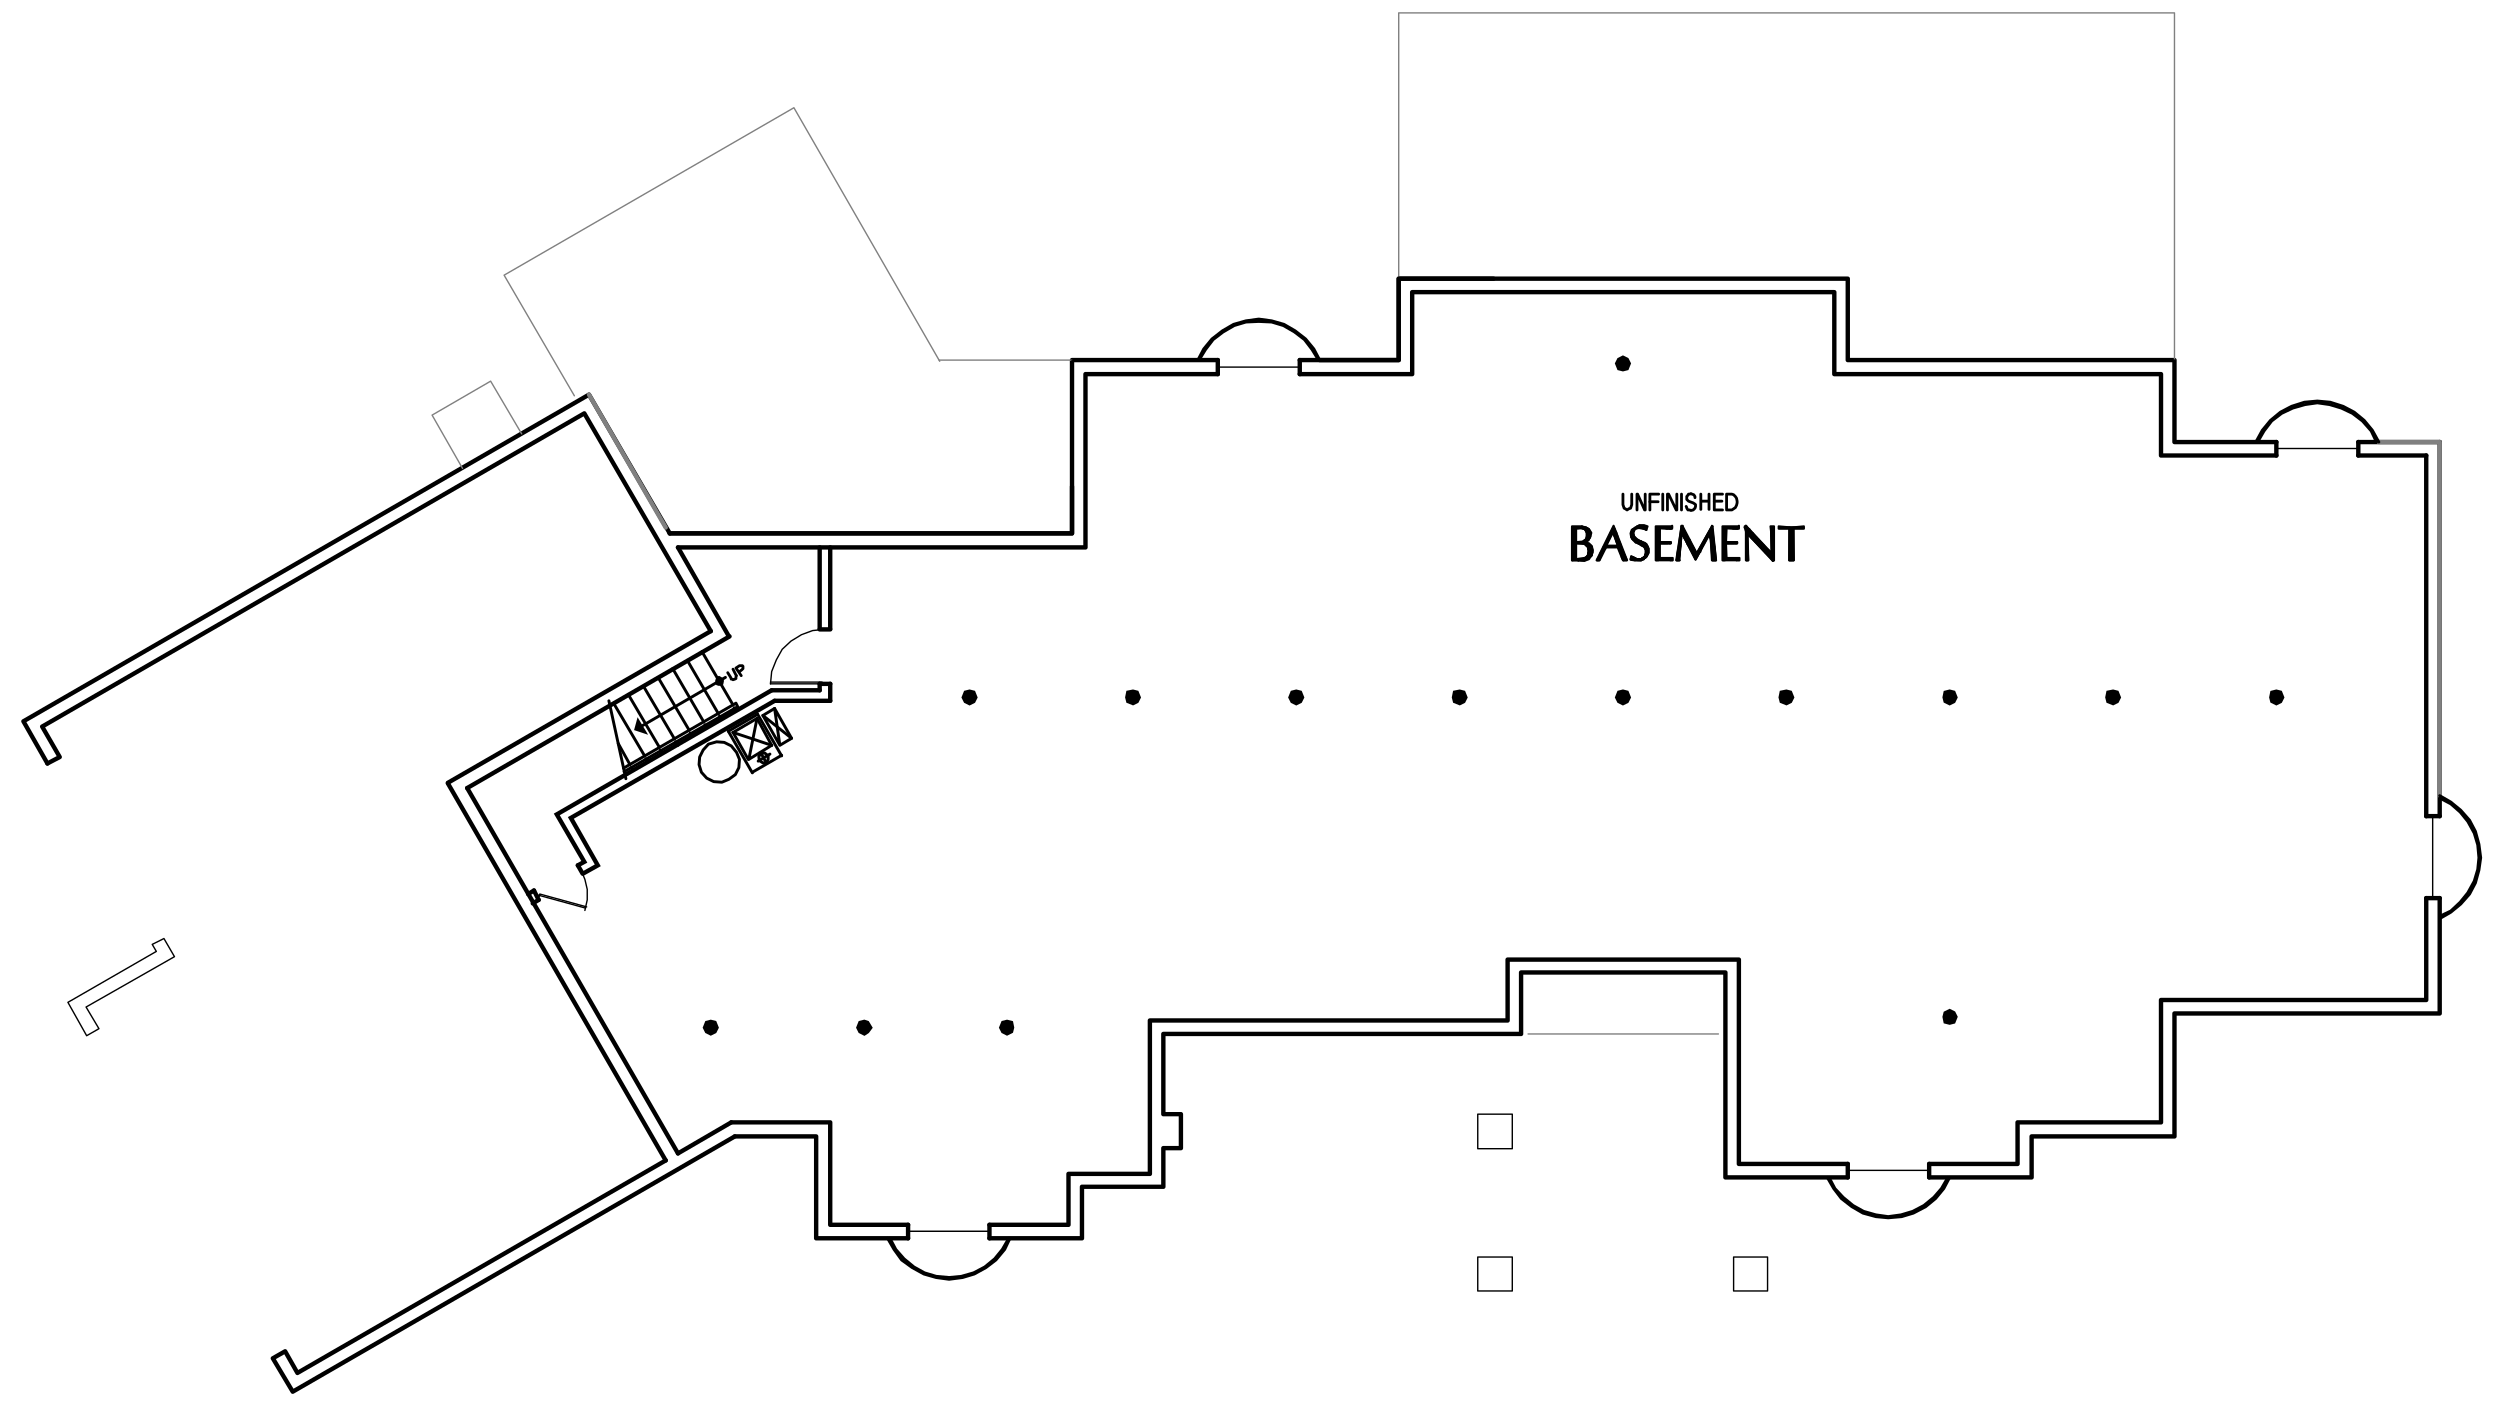 <?xml version="1.0" encoding="utf-8"?>
<!-- Generator: Adobe Illustrator 22.0.1, SVG Export Plug-In . SVG Version: 6.00 Build 0)  -->
<svg version="1.1" id="Layer_1" xmlns="http://www.w3.org/2000/svg" xmlns:xlink="http://www.w3.org/1999/xlink" x="0px" y="0px"
	 viewBox="0 0 427 241.6" style="enable-background:new 0 0 427 241.6;" xml:space="preserve">
<style type="text/css">
	.st0{fill:none;stroke:#999999;stroke-width:0.12;stroke-linecap:round;stroke-linejoin:round;stroke-miterlimit:10;}
	.st1{fill-rule:evenodd;clip-rule:evenodd;fill:#808080;}
	.st2{fill:none;stroke:#000000;stroke-width:0.75;stroke-linecap:round;stroke-miterlimit:10;}
	.st3{fill:none;stroke:#808080;stroke-width:0.24;stroke-linecap:round;stroke-linejoin:round;stroke-miterlimit:10;}
	.st4{fill:none;stroke:#000000;stroke-width:0.36;stroke-linecap:round;stroke-linejoin:round;stroke-miterlimit:10;}
	.st5{fill:none;stroke:#000000;stroke-width:0.24;stroke-linecap:round;stroke-linejoin:round;stroke-miterlimit:10;}
	.st6{fill:none;stroke:#000000;stroke-width:1.44;stroke-linecap:round;stroke-miterlimit:10;}
	.st7{fill:none;stroke:#000000;stroke-width:0.5;stroke-linecap:round;stroke-miterlimit:10;}
	.st8{fill:none;stroke:#000000;stroke-width:0.5;stroke-linecap:round;stroke-linejoin:round;stroke-miterlimit:10;}
	.st9{fill-rule:evenodd;clip-rule:evenodd;}
	.st10{fill:none;stroke:#000000;stroke-width:0.48;stroke-linecap:round;stroke-linejoin:round;stroke-miterlimit:10;}
	.st11{fill:none;stroke:#000000;stroke-width:0.1;stroke-linecap:round;stroke-linejoin:round;stroke-miterlimit:10;}
	.st12{fill:none;stroke:#000000;stroke-width:0.75;stroke-linecap:round;stroke-linejoin:round;stroke-miterlimit:10;}
	.st13{fill:none;stroke:#808080;stroke-width:0.75;stroke-linecap:round;stroke-linejoin:round;stroke-miterlimit:10;}
	.st14{fill:none;stroke:#000000;stroke-width:0.25;stroke-linecap:round;stroke-linejoin:round;stroke-miterlimit:10;}
	.st15{fill-rule:evenodd;clip-rule:evenodd;stroke:#000000;stroke-width:0.25;stroke-miterlimit:10;}
	.st16{fill:none;stroke:#000000;stroke-width:0.96;stroke-linecap:round;stroke-linejoin:round;stroke-miterlimit:10;}
	.st17{fill:none;stroke:#6EDD6E;stroke-width:1.8;stroke-linecap:round;stroke-linejoin:round;stroke-miterlimit:10;}
	.st18{fill:none;stroke:#6EDD6E;stroke-width:0.75;stroke-linecap:round;stroke-linejoin:round;stroke-miterlimit:10;}
	.st19{fill:none;stroke:#000000;stroke-width:0.12;stroke-linecap:round;stroke-linejoin:round;stroke-miterlimit:10;}
</style>
<line class="st12" x1="416.7" y1="75.5" x2="402.8" y2="75.5"/>
<polyline class="st12" points="388.8,75.5 371.4,75.5 371.4,61.5 315.6,61.5 315.6,47.6 238.9,47.6 238.9,61.5 222,61.5 "/>
<polyline class="st12" points="208,61.5 183.1,61.5 183.1,91.1 114.4,91.1 "/>
<line class="st12" x1="416.7" y1="75.5" x2="416.7" y2="139.4"/>
<polyline class="st12" points="416.7,153.4 416.7,173.1 371.4,173.1 371.4,194.1 347,194.1 347,201.1 329.5,201.1 "/>
<polyline class="st12" points="315.6,201.1 294.7,201.1 294.7,166.1 259.8,166.1 259.8,176.6 198.7,176.6 198.7,190.3 201.7,190.3 
	201.7,196.1 198.7,196.1 198.7,202.7 184.8,202.7 184.8,211.5 169,211.5 "/>
<polyline class="st12" points="155.1,211.5 139.4,211.5 139.4,194.1 125.5,194.1 "/>
<line class="st12" x1="414.4" y1="77.8" x2="414.4" y2="139.4"/>
<polyline class="st12" points="414.4,153.4 414.4,170.8 369.1,170.8 369.1,191.7 344.6,191.7 344.6,198.8 329.5,198.8 "/>
<polyline class="st12" points="315.6,198.8 297,198.8 297,163.9 257.5,163.9 257.5,174.3 196.4,174.3 196.4,200.5 182.5,200.5 
	182.5,209.2 169,209.2 "/>
<polyline class="st12" points="155.1,209.2 141.8,209.2 141.8,191.7 124.9,191.7 "/>
<polyline class="st5" points="172.5,211.5 184.8,211.5 184.8,202.7 198.7,202.7 198.7,196.1 201.7,196.1 201.7,190.3 198.7,190.3 
	198.7,176.6 259.8,176.6 259.8,166.1 261,166.1 "/>
<rect x="296.1" y="214.7" class="st5" width="5.8" height="5.8"/>
<rect x="252.4" y="214.7" class="st5" width="5.9" height="5.8"/>
<rect x="252.4" y="190.3" class="st5" width="5.9" height="5.9"/>
<polyline class="st12" points="125.5,194.1 50,237.7 46.6,232 48.7,230.8 50.8,234.5 113.7,198.2 "/>
<line class="st12" x1="115.8" y1="197" x2="124.9" y2="191.7"/>
<polygon class="st5" points="14.8,176.9 11.6,171.2 26.7,162.5 26,161.3 28,160.3 29.8,163.4 14.7,172 16.9,175.7 "/>
<polyline class="st12" points="8.1,130.4 4,123.2 100.6,67.4 114.4,91.1 "/>
<line class="st12" x1="115.8" y1="93.5" x2="124.5" y2="108.7"/>
<polyline class="st12" points="8.1,130.4 10.2,129.3 7.2,124.1 99.8,70.6 121.4,107.8 "/>
<path class="st12" d="M414.4,77.8h-11.6 M115.8,197l-36-62.4 M113.7,198.2l-37.2-64.4"/>
<polyline class="st12" points="388.8,77.8 369.1,77.8 369.1,63.9 313.3,63.9 313.3,49.9 241.2,49.9 241.2,63.9 222,63.9 "/>
<polyline class="st12" points="208,63.9 185.4,63.9 185.4,93.5 115.8,93.5 "/>
<polyline class="st3" points="371.4,61.5 371.4,2.2 238.9,2.2 238.9,47.6 "/>
<line class="st3" x1="183.1" y1="61.5" x2="160.4" y2="61.5"/>
<polyline class="st3" points="79,80 73.8,70.9 83.8,65.1 89.1,74.1 "/>
<polyline class="st3" points="98.1,67.6 86.1,47 135.6,18.4 160.5,61.7 "/>
<path class="st12" d="M79.8,134.6l44.8-25.9 M76.5,133.7l44.9-25.9"/>
<line class="st13" x1="100.6" y1="67.4" x2="113.7" y2="90.1"/>
<polyline class="st12" points="114.4,91.1 183.1,91.1 183.1,83.1 "/>
<polyline class="st5" points="183.1,64.5 183.1,61.5 204.6,61.5 "/>
<polyline class="st12" points="225.4,61.5 238.9,61.5 238.9,47.6 255.1,47.6 "/>
<polyline class="st5" points="299.2,47.6 315.6,47.6 315.6,61.5 329.5,61.5 "/>
<polyline class="st5" points="362.6,61.5 371.4,61.5 371.4,75.5 385.3,75.5 "/>
<polyline class="st13" points="406.3,75.5 416.7,75.5 416.7,135.9 "/>
<line class="st2" x1="90.2" y1="152.7" x2="91.2" y2="152.1"/>
<polyline class="st2" points="98.7,147.8 99.8,147.2 95.1,139.1 131.8,117.9 "/>
<polyline class="st2" points="132.3,119.7 97.5,139.7 102.1,147.8 99.6,149.2 "/>
<line class="st2" x1="92" y1="153.7" x2="91" y2="154.3"/>
<path class="st8" d="M125.2,120.4l-5.3-9.1 M125.8,121.4l-0.4-0.5 M122.7,121.9l-5.3-9.1 M123.3,122.8l-0.4-0.5 M120.2,123.3
	l-5.3-9.1 M120.8,124.3l-0.4-0.5 M117.7,124.7l-5.3-9 M118.3,125.7l-0.4-0.5 M115.2,126.2l-5.3-9 M115.8,127.3l-0.4-0.6
	 M112.6,127.6l-5.3-9 M113.2,128.7l-0.4-0.6 M110.1,129.1l-5.3-9 M110.7,130.1l-0.4-0.5 M107.6,130.6l-2-3.6 M108.2,131.6l-0.4-0.5"
	/>
<polygon class="st6" points="277.8,62.1 277.6,61.7 277.2,61.5 276.8,61.7 276.6,62.1 276.8,62.6 277.2,62.7 277.6,62.6 "/>
<path class="st2" d="M141.8,116.8v2.9 M141.8,93.5v13.9 M140,116.8v1.1 M140,93.5v13.9"/>
<line class="st8" x1="106.9" y1="133" x2="104" y2="119.7"/>
<path class="st2" d="M131.8,117.9h8.2 M141.8,119.7h-9.5"/>
<polyline class="st5" points="99.9,155.5 100.3,153.7 100.3,151.9 99.9,150.2 99.2,148.5 "/>
<line class="st5" x1="91.6" y1="152.8" x2="100" y2="155.1"/>
<polyline class="st5" points="100.2,154.9 92.2,152.7 92.1,153.1 "/>
<path class="st2" d="M91.2,152.1l0.8,1.6 M98.7,147.8l0.8,1.4"/>
<polyline class="st8" points="106.6,131.8 126,120.7 125.7,120.1 106.5,131.2 "/>
<line class="st8" x1="123.9" y1="115.7" x2="109.8" y2="123.9"/>
<polyline class="st9" points="110.7,125.5 108.3,124.7 108.9,122.5 "/>
<polygon class="st8" points="123.4,116.3 123.3,116 122.8,115.7 122.5,116 122.4,116.3 122.5,116.8 122.8,116.9 123.3,116.8 "/>
<polyline class="st10" points="125.2,114.3 125.7,115.3 125.8,115.4 125.7,115.6 125.7,115.9 125.5,116 125.2,116.1 125.1,116 
	124.9,116 124.8,115.7 124.3,114.9 "/>
<polyline class="st10" points="126.6,115.4 125.7,114.1 126.3,113.7 126.8,113.7 126.9,113.8 126.9,114.2 126.8,114.3 126.7,114.4 
	126.2,114.8 "/>
<polyline class="st5" points="131.6,116.8 131.8,114.7 132.6,112.7 133.6,110.9 135.1,109.5 136.9,108.4 138.8,107.7 140.8,107.5 
	"/>
<line class="st5" x1="140.8" y1="116.8" x2="131.6" y2="116.8"/>
<polyline class="st5" points="131.6,116.5 140.4,116.5 140.4,116.8 "/>
<path class="st2" d="M140,107.5h1.8 M140,116.8h1.8"/>
<polygon class="st6" points="277.8,119.1 277.6,118.6 277.2,118.5 276.8,118.6 276.6,119.1 276.8,119.5 277.2,119.7 277.6,119.5 "/>
<polygon class="st6" points="305.7,119.1 305.5,118.6 305.1,118.5 304.6,118.6 304.5,119.1 304.6,119.5 305.1,119.7 305.5,119.5 "/>
<polygon class="st6" points="333.6,119.1 333.4,118.6 333,118.5 332.6,118.6 332.5,119.1 332.6,119.5 333,119.7 333.4,119.5 "/>
<polygon class="st6" points="361.5,119.1 361.3,118.6 360.9,118.5 360.4,118.6 360.3,119.1 360.4,119.5 360.9,119.7 361.3,119.5 "/>
<polygon class="st6" points="389.4,119.1 389.2,118.6 388.8,118.5 388.4,118.6 388.3,119.1 388.4,119.5 388.8,119.7 389.2,119.5 "/>
<polygon class="st6" points="249.9,119.1 249.7,118.6 249.3,118.5 248.8,118.6 248.7,119.1 248.8,119.5 249.3,119.7 249.7,119.5 "/>
<polygon class="st6" points="222,119.1 221.8,118.6 221.4,118.5 221,118.6 220.8,119.1 221,119.5 221.4,119.7 221.8,119.5 "/>
<polygon class="st6" points="194.1,119.1 193.9,118.6 193.5,118.5 193,118.6 192.9,119.1 193,119.5 193.5,119.7 193.9,119.5 "/>
<polygon class="st6" points="166.2,119.1 166,118.6 165.6,118.5 165.2,118.6 165,119.1 165.2,119.5 165.6,119.7 166,119.5 "/>
<polygon class="st6" points="333.6,173.7 333.4,173.3 333,173.1 332.6,173.3 332.5,173.7 332.6,174.2 333,174.3 333.4,174.2 "/>
<polygon class="st6" points="148.2,175.5 147.9,175 147.6,174.9 147.2,175 147,175.5 147.2,175.9 147.6,176.1 147.9,175.9 "/>
<polygon class="st6" points="122,175.5 121.8,175 121.4,174.9 121,175 120.8,175.5 121,175.9 121.4,176.1 121.8,175.9 "/>
<polygon class="st6" points="172.5,175.5 172.4,175 172,174.9 171.6,175 171.4,175.5 171.6,175.9 172,176.1 172.4,175.9 "/>
<polyline class="st8" points="225.4,61.5 224.4,59.6 223,57.9 221.2,56.5 219.3,55.4 217.2,54.8 215,54.5 212.8,54.8 210.7,55.4 
	208.8,56.5 207,57.9 205.6,59.6 204.6,61.5 "/>
<polyline class="st8" points="225.2,61.5 224.1,59.7 222.8,58 221.1,56.7 219.2,55.6 217.2,55 215,54.9 212.8,55 210.8,55.6 
	208.9,56.7 207.2,58 205.9,59.7 204.8,61.5 "/>
<line class="st5" x1="222" y1="62.7" x2="208" y2="62.7"/>
<path class="st12" d="M208,61.5v2.4 M222,61.5v2.4"/>
<polyline class="st8" points="406.3,75.5 405.2,73.5 403.8,71.8 402.1,70.4 400.2,69.4 398,68.7 395.8,68.5 393.6,68.7 391.4,69.4 
	389.5,70.4 387.8,71.8 386.4,73.5 385.3,75.5 "/>
<polyline class="st8" points="405.9,75.5 405,73.6 403.5,71.9 401.8,70.6 399.9,69.7 397.9,69.1 395.8,68.8 393.7,69.1 391.6,69.7 
	389.7,70.6 388,71.9 386.7,73.6 385.6,75.5 "/>
<line class="st5" x1="402.8" y1="76.6" x2="388.8" y2="76.6"/>
<path class="st12" d="M388.8,75.5v2.3 M402.8,75.5v2.3"/>
<polyline class="st8" points="416.7,156.9 418.6,155.8 420.3,154.4 421.8,152.7 422.8,150.8 423.4,148.6 423.7,146.5 423.4,144.2 
	422.8,142 421.8,140.1 420.3,138.4 418.6,137 416.7,135.9 "/>
<polyline class="st8" points="416.7,156.5 418.6,155.6 420.2,154.1 421.5,152.5 422.6,150.5 423.2,148.5 423.4,146.5 423.2,144.3 
	422.6,142.3 421.5,140.3 420.2,138.7 418.6,137.3 416.7,136.3 "/>
<line class="st5" x1="415.5" y1="153.4" x2="415.5" y2="139.4"/>
<path class="st12" d="M416.7,139.4h-2.3 M416.7,153.4h-2.3"/>
<polyline class="st8" points="312.1,201.1 313.2,203 314.5,204.7 316.3,206.1 318.2,207.2 320.4,207.8 322.5,208 324.8,207.8 
	326.8,207.2 328.9,206.1 330.6,204.7 332,203 333,201.1 "/>
<polyline class="st8" points="312.4,201.1 313.4,203 314.8,204.5 316.5,205.9 318.3,206.9 320.4,207.5 322.5,207.8 324.7,207.5 
	326.7,206.9 328.6,205.9 330.3,204.5 331.6,203 332.7,201.1 "/>
<line class="st5" x1="315.6" y1="199.9" x2="329.5" y2="199.9"/>
<path class="st12" d="M329.5,201.1v-2.3 M315.6,201.1v-2.3"/>
<polyline class="st8" points="151.6,211.5 152.7,213.4 154,215.2 155.8,216.5 157.8,217.6 159.9,218.2 162.1,218.5 164.4,218.2 
	166.4,217.6 168.4,216.5 170.1,215.2 171.6,213.4 172.5,211.5 "/>
<polyline class="st8" points="152,211.5 153,213.4 154.4,215 156.1,216.4 157.9,217.4 159.9,218 162.1,218.2 164.2,218 166.3,217.4 
	168.2,216.4 169.9,215 171.2,213.4 172.3,211.5 "/>
<line class="st5" x1="155.1" y1="210.3" x2="169" y2="210.3"/>
<path class="st12" d="M169,211.5v-2.3 M155.1,211.5v-2.3"/>
<polygon class="st8" points="119.8,131.9 119.4,130.6 119.5,129.3 120.1,128.1 121,127.1 122.4,126.7 123.7,126.8 124.9,127.4 
	125.8,128.5 126.3,129.7 126.2,131.1 125.6,132.3 124.5,133.1 123.3,133.6 121.9,133.5 120.7,132.9 "/>
<path class="st8" d="M125.2,125.1l6.6,2.2 M124.4,124.9l4.1,7.1 M133.5,129.1l-4.1-7.1"/>
<polyline class="st8" points="129.3,122.7 127.9,129.7 131.8,127.3 "/>
<path class="st8" d="M131.8,127.3l-2.5-4.6 M128.5,131.9l5-2.9 M129.3,122.7l-4.1,2.4"/>
<polyline class="st8" points="135.2,126.1 130.3,122.2 132.3,121 "/>
<polyline class="st8" points="130.3,122.2 133.2,127.3 135.2,126.1 132.3,121 133.2,127.3 "/>
<line class="st8" x1="130" y1="128.7" x2="130.9" y2="130.3"/>
<polygon class="st8" points="129.7,129.9 129.6,129.2 130,128.7 130.6,128.6 131.2,129.1 131.2,129.7 130.9,130.3 130.3,130.3 "/>
<path class="st8" d="M129.4,122l-5,2.9 M125.2,125.1l2.6,4.6 M131.5,128.8l-2,1.2"/>
<polyline class="st4" points="269.1,95.5 269.1,95.6 269.2,95.6 269.2,95.5 269.4,95.6 269.5,95.7 269.5,95.6 269.6,95.6 
	269.6,95.7 269.7,95.7 269.7,95.6 270,95.6 270,95.7 270.1,95.7 270.1,95.6 270.2,95.6 270.2,95.7 270.3,95.7 270.3,95.5 
	270.4,95.5 270.4,95.7 270.6,95.7 270.6,95.5 270.7,95.3 270.7,95.7 270.8,95.6 270.8,95.3 270.9,95.2 270.9,95.6 271,95.5 
	271,95.1 271.2,94.9 271.2,95.5 271.3,95.3 271.3,94.5 "/>
<polyline class="st4" points="272,94.4 272,93.9 271.9,93.5 271.9,94.7 271.8,95 271.8,93.3 271.6,93.1 271.6,95.1 271.4,95.2 
	271.4,92.9 271.3,92.9 271.3,93.8 271.2,93.4 271.2,92.8 271,92.8 271,93.2 270.9,93.1 270.9,92.8 270.8,92.7 270.8,92.9 
	270.7,92.8 270.7,92.7 "/>
<polyline class="st4" points="269.1,92.6 269.1,92.8 269.2,92.8 269.2,92.6 269.4,92.6 269.4,92.7 269.7,92.7 270,92.6 270,92.7 
	270.1,92.7 270.1,92.6 270.2,92.6 270.2,92.7 270.3,92.8 270.3,92.6 270.4,92.6 270.4,92.8 270.6,92.8 270.6,92.5 270.7,92.5 
	270.7,92.6 270.8,92.5 270.8,92.2 270.9,92.1 270.9,92.5 271,92.3 271,91.9 "/>
<polyline class="st4" points="268.9,90.1 268.9,95.6 269,95.6 269,90.1 269.1,90.1 269.1,90.3 269.2,90.2 269.2,90.1 269.4,90.1 
	269.4,90.2 269.5,90.2 269.5,90.1 269.6,90.1 269.6,90.2 269.7,90.2 269.7,90.1 270,90.1 270,90.2 270.1,90.2 270.1,90.1 
	270.2,90.1 270.2,90.2 270.3,90.2 270.3,90.1 270.4,90.1 270.4,90.2 270.6,90.3 270.6,90.1 270.7,90.1 270.7,90.4 270.8,90.4 
	270.8,90.1 270.9,90.2 270.9,90.7 271,90.9 271,90.2 271.2,90.3 271.2,92.2 271.3,92.1 271.3,90.4 271.4,90.5 271.4,92 271.6,91.7 
	271.6,90.9 "/>
<polyline class="st4" points="268.6,94.7 268.6,95.7 268.8,95.6 268.8,90.1 268.6,90.1 268.6,91 "/>
<polygon class="st4" points="269.1,90.2 269.1,92.6 270.3,92.6 270.9,92.1 271.2,91.5 271,90.9 270.7,90.4 270.1,90.2 "/>
<polyline class="st4" points="270.7,92.6 271.3,92.2 271.6,91.7 271.6,91 271.4,90.4 270.9,90.1 270.2,90.1 "/>
<polyline class="st4" points="270.7,92.6 270.6,92.6 270.7,92.7 "/>
<polyline class="st4" points="271.9,94.7 272,94 271.8,93.4 271.3,92.9 270.7,92.7 "/>
<polyline class="st4" points="269.6,95.7 270.6,95.7 271.3,95.3 271.9,94.7 "/>
<polyline class="st4" points="269.6,95.7 268.5,95.7 268.5,90.1 270.2,90.1 "/>
<polygon class="st4" points="269.1,92.8 269.1,95.5 269.8,95.6 270.6,95.5 270.9,95.2 271.2,94.9 271.4,94.1 271.2,93.4 270.9,93.1 
	270.6,92.8 "/>
<polygon class="st4" points="269.2,90.3 269.2,92.6 270.3,92.5 270.9,92.1 271,91.5 271,90.9 270.7,90.4 270.1,90.2 "/>
<polygon class="st4" points="269.2,92.8 269.2,95.5 270.6,95.3 270.9,95.2 271.2,94.9 271.3,94.1 271.2,93.4 270.6,92.9 "/>
<polyline class="st4" points="270.7,92.6 271.3,92.3 271.6,91.7 271.8,91 271.4,90.4 270.9,90.1 270.2,89.9 "/>
<line class="st4" x1="270.7" y1="92.6" x2="270.7" y2="92.5"/>
<polyline class="st4" points="271.9,94.7 272,94 271.9,93.3 271.4,92.8 270.7,92.7 "/>
<polyline class="st4" points="269.6,95.7 270.6,95.8 271.4,95.5 271.9,94.7 "/>
<polyline class="st4" points="269.6,95.7 268.5,95.7 268.5,89.9 270.2,89.9 "/>
<polyline class="st4" points="276.3,92.9 276.3,91.9 276.2,91.4 276.2,92.6 276.1,92.2 276.1,91.1 276,90.8 276,91.9 275.8,91.6 
	275.8,90.4 275.6,90.1 275.6,91.3 275.5,90.9 275.5,90.2 275.4,90.5 275.4,90.9 275.2,91.1 275.2,90.8 275.1,91 275.1,91.4 
	275,91.6 275,91.3 274.9,91.6 274.9,91.9 274.8,92.1 274.8,91.9 274.6,92.1 274.6,92.5 274.5,92.7 274.5,92.3 274.4,92.6 
	274.4,92.9 274.3,93.4 274.3,92.8 274.2,93.1 274.2,93.7 273.9,93.9 273.9,93.4 273.8,93.7 273.8,94.1 273.7,94.4 273.7,93.9 
	273.6,94.1 273.6,94.6 273.4,95 273.4,94.4 273.3,94.6 273.3,95.2 273.2,95.6 273.2,95 273.1,95.2 273.1,95.7 273,95.6 273,95.3 
	272.8,95.6 272.8,95.7 "/>
<polyline class="st4" points="274.4,93.4 274.4,93.3 274.5,93.3 274.5,93.4 274.6,93.4 274.6,93.3 274.8,93.3 274.8,93.4 
	274.9,93.4 274.9,93.3 275,93.3 275,93.4 275.1,93.4 275.1,93.3 275.2,93.3 275.2,93.4 275.4,93.4 275.4,93.3 275.5,93.3 
	275.5,93.4 275.6,93.4 275.6,93.3 275.8,93.3 275.8,93.4 276,93.4 276,93.3 276.1,93.3 276.1,93.4 276.2,93.4 276.2,93.3 
	276.3,93.3 276.3,93.4 276.4,93.5 276.4,92.1 276.6,92.6 276.6,93.8 276.7,94.1 276.7,92.8 276.8,93.2 276.8,94.4 276.9,94.7 
	276.9,93.5 277,93.8 277,95.2 277.2,95.6 277.2,94.3 277.3,94.5 277.3,95.7 277.5,95.6 277.5,94.9 277.6,95.1 277.6,95.6 
	277.8,95.6 277.8,95.5 "/>
<polygon class="st4" points="277.3,95.7 276.4,93.4 274.2,93.4 273.1,95.7 272.8,95.7 275.6,90.1 277.8,95.7 "/>
<polygon class="st4" points="276.3,93.3 276.3,93.1 275.5,90.8 274.3,93.1 274.3,93.3 "/>
<polygon class="st4" points="276.3,93.2 276.3,93.1 275.5,90.9 274.4,93.1 274.4,93.2 "/>
<polygon class="st4" points="277.2,95.7 276.3,93.5 274.3,93.5 273.2,95.7 272.7,95.7 275.6,89.8 277.9,95.7 "/>
<polyline class="st4" points="278.6,91.4 278.6,91.3 278.7,90.8 278.7,91.9 278.8,92.1 278.8,90.5 279,90.4 279,90.7 279.1,90.4 
	279.1,90.3 279.2,90.2 279.2,90.3 279.3,90.2 279.3,90.1 279.4,90.1 279.4,90.2 279.6,90.1 279.6,89.9 279.7,89.9 279.7,90.1 
	279.8,90.1 279.8,89.9 280,89.8 280,90.1 280.2,90.1 280.2,89.8 280.3,89.8 280.3,90.1 280.4,90.1 280.4,89.8 280.5,89.8 
	280.5,90.2 280.6,90.2 280.6,89.8 280.8,89.8 280.8,90.2 280.9,90.3 280.9,89.9 281,89.9 281,90.3 281.1,90.4 281.1,89.9 "/>
<polyline class="st4" points="279,91.4 279,92.2 279.1,92.3 279.1,91.7 279.2,91.9 279.2,92.5 279.3,92.6 279.3,92 279.4,92.1 
	279.4,92.7 279.6,92.7 279.6,92.2 279.7,92.2 279.7,92.8 279.8,92.8 279.8,92.3 280,92.5 280,92.9 280.2,92.9 280.2,92.5 
	280.3,92.5 280.3,93.1 280.4,93.1 280.4,92.5 280.5,92.6 280.5,93.1 280.6,93.2 280.6,92.6 280.8,92.7 280.8,93.3 280.9,93.4 
	280.9,92.7 281,92.8 281,93.7 281.1,93.9 281.1,92.9 281.2,93.1 281.2,95 281.4,94.7 281.4,93.3 281.5,93.7 281.5,94.5 "/>
<polyline class="st4" points="278.6,95.5 278.7,95.6 278.7,95.1 278.8,95.2 278.8,95.6 279,95.6 279,95.2 279.1,95.3 279.1,95.6 
	279.2,95.7 279.2,95.3 279.3,95.5 279.3,95.7 279.4,95.7 279.4,95.5 279.6,95.5 279.6,95.7 279.7,95.7 279.7,95.5 279.8,95.6 
	279.8,95.7 280,95.7 280,95.5 280.2,95.5 280.2,95.7 280.3,95.7 280.3,95.5 280.4,95.5 280.4,95.6 280.5,95.6 280.5,95.3 
	280.6,95.3 280.6,95.6 280.8,95.5 280.8,95.2 280.9,95.1 280.9,95.3 281,95.3 281,95 281.1,94.6 281.1,95.2 "/>
<polyline class="st4" points="280.9,95.1 281.1,94.5 281.1,93.9 280.9,93.4 280.3,93.1 "/>
<polyline class="st4" points="279.6,95.5 280.3,95.5 280.9,95.1 "/>
<polyline class="st4" points="279.6,95.5 278.7,95.1 278.5,95.5 279.1,95.6 280.3,95.7 281.2,95.1 281.5,94.4 281.5,93.7 
	281.2,93.1 280.3,92.5 "/>
<polyline class="st4" points="279,91.6 279.6,92.2 280.3,92.5 "/>
<polyline class="st4" points="279.7,90.1 279.3,90.3 279,90.7 278.8,91.1 279,91.6 "/>
<polyline class="st4" points="279.7,90.1 281.1,90.4 281.2,90.1 280,89.8 278.8,90.5 278.6,91.1 278.6,91.7 279,92.2 280.3,93.1 "/>
<polyline class="st4" points="280.9,95.1 281.1,94.5 281.1,93.9 280.8,93.4 280.3,93.1 "/>
<polyline class="st4" points="279.6,95.5 280.3,95.5 280.9,95.1 "/>
<polyline class="st4" points="279.6,95.5 278.6,95 278.5,95.6 279.1,95.7 280.3,95.7 281.2,95.1 281.6,94.4 281.6,93.7 281.2,92.9 
	280.3,92.5 "/>
<polyline class="st4" points="279.1,91.6 279.6,92.1 280.3,92.5 "/>
<polyline class="st4" points="279.7,90.2 279.2,90.4 279,91 279.1,91.6 "/>
<polyline class="st4" points="281.2,90.5 280.5,90.2 279.7,90.2 "/>
<polyline class="st4" points="281.2,90.5 281.4,89.9 280.8,89.7 280,89.7 278.7,90.5 278.5,91.1 278.6,91.7 279,92.3 280.3,93.1 "/>
<polyline class="st4" points="283.5,95.3 283.5,95.6 283.6,95.6 283.6,95.5 283.8,95.5 283.8,95.6 283.9,95.6 283.9,95.5 284,95.5 
	284,95.6 284.1,95.6 284.1,95.5 284.2,95.5 284.2,95.6 284.4,95.6 284.4,95.5 284.5,95.5 284.5,95.6 284.6,95.6 284.6,95.5 
	284.7,95.5 284.7,95.6 284.8,95.6 284.8,95.5 285.1,95.5 285.1,95.6 285.2,95.6 285.2,95.5 285.3,95.5 285.3,95.7 285.4,95.7 
	285.4,95.5 285.6,95.5 285.6,95.7 "/>
<polyline class="st4" points="285.4,90.1 285.4,90.3 285.3,90.3 285.3,90.1 285.2,90.1 285.2,90.3 285.1,90.3 285.1,90.1 
	284.8,90.1 284.8,90.3 284.7,90.3 284.7,90.1 284.6,90.1 284.6,90.3 284.5,90.2 284.5,90.1 284.4,90.1 284.4,90.2 284.2,90.2 
	284.2,90.1 284.1,90.1 284.1,90.2 284,90.2 284,90.1 283.9,90.1 283.9,90.2 283.8,90.2 283.8,90.1 283.6,90.1 283.6,90.2 
	283.5,90.2 283.5,90.1 283.4,90.1 283.4,95.6 283.2,95.7 283.2,90.1 "/>
<polyline class="st4" points="282.9,90.9 282.9,90.1 283,90.1 283,95.7 282.9,95.7 282.9,94.9 "/>
<polyline class="st4" points="283.5,92.6 283.5,92.8 283.6,92.8 283.6,92.6 283.8,92.6 283.8,92.8 283.9,92.8 283.9,92.6 284,92.6 
	284,92.8 284.1,92.8 284.1,92.6 284.2,92.6 284.2,92.8 284.4,92.8 284.4,92.6 284.5,92.6 284.5,92.8 284.6,92.8 284.6,92.6 
	284.7,92.6 284.7,92.8 284.8,92.8 284.8,92.6 285.1,92.6 285.1,92.8 285.2,92.8 285.2,92.6 285.3,92.6 285.3,92.8 "/>
<polyline class="st4" points="283.5,92.8 283.4,92.8 283.4,92.9 283.5,95.5 285.6,95.5 285.6,95.7 282.9,95.7 282.9,90.1 
	285.6,90.1 285.4,90.3 283.5,90.2 283.4,92.5 283.4,92.6 285.3,92.6 285.3,92.8 283.5,92.8 283.5,95.3 285.7,95.3 285.7,95.7 
	282.8,95.7 282.8,89.9 285.6,89.9 285.6,90.1 "/>
<line class="st4" x1="285.6" y1="89.9" x2="285.6" y2="89.8"/>
<polyline class="st4" points="285.6,90.1 285.6,90.3 283.5,90.2 283.5,92.6 285.4,92.6 285.4,92.8 283.5,92.8 "/>
<polyline class="st4" points="293,95.3 293,95.7 292.9,95.7 292.9,94.4 292.8,93.3 292.8,95.7 292.6,95.7 292.6,92.1 292.5,90.8 
	292.5,95.7 292.4,93.9 292.4,90.1 292.3,90.3 292.3,92.7 292.2,91.7 292.2,90.5 292,90.8 292,91.3 291.9,91.3 291.9,91 291.7,91.3 
	291.7,91.6 291.6,91.7 291.6,91.6 291.4,91.9 291.4,92 291.3,92.2 291.3,92 291.2,92.2 291.2,92.5 291.1,92.7 291.1,92.5 291,92.7 
	291,92.9 290.8,93.2 290.8,92.9 290.7,93.2 290.7,93.4 290.6,93.7 290.6,93.4 290.5,93.7 290.5,93.9 290.4,94.3 290.4,93.8 
	290.2,94 290.2,94.5 290,94.7 290,94.3 289.9,94.5 289.9,95 289.8,95.2 289.8,94.6 289.6,94.4 289.6,95.5 289.5,95.2 289.5,94.3 
	289.4,93.9 289.4,95 289.3,94.7 289.3,93.8 289.2,93.5 289.2,94.5 289,94.3 289,93.3 288.9,93.1 288.9,93.9 288.8,93.8 288.8,92.8 
	288.7,92.6 288.7,93.5 288.6,93.3 288.6,92.2 288.3,92.1 288.3,93.1 288.2,92.8 288.2,91.9 288.1,91.6 288.1,92.6 288,92.3 
	288,91.3 287.8,91 287.8,92.1 287.7,91.9 287.7,90.8 287.6,90.5 287.6,91.6 287.5,91.4 287.5,90.3 287.4,90.1 287.4,91.3 
	287.2,91.3 287.2,90.4 287.1,91.5 287.1,92.2 287,93.4 287,92.5 286.9,93.3 286.9,94.7 286.6,95.7 286.6,94 286.5,94.7 286.5,95.7 
	286.4,95.7 286.4,95.5 "/>
<polygon class="st4" points="286.8,95.7 286.4,95.7 287.2,89.9 289.8,94.6 292.4,89.9 293.1,95.7 292.5,95.7 292.2,92.2 292,91.4 
	291.8,91.4 289.6,95.5 287.4,91.3 287.2,91.3 "/>
<polyline class="st4" points="286.9,95.7 286.3,95.7 287.2,89.9 "/>
<polyline class="st4" points="287.4,89.9 287.4,89.8 287.2,89.8 287.2,89.9 "/>
<polyline class="st4" points="287.4,89.9 289.8,94.5 292.4,89.9 "/>
<polyline class="st4" points="292.5,89.9 292.4,89.8 292.4,89.9 "/>
<polyline class="st4" points="292.5,89.9 293.1,95.7 292.4,95.7 292.2,92.2 292,91.4 291.9,91.4 289.6,95.6 287.4,91.3 "/>
<path class="st4" d="M287.2,91.3l-0.4,4.4 M287.4,91.4v-0.1"/>
<polyline class="st4" points="294.8,95.3 294.8,95.6 294.9,95.6 294.9,95.5 295,95.5 295,95.6 295.3,95.6 295.3,95.5 295.4,95.5 
	295.4,95.6 295.5,95.6 295.5,95.5 295.6,95.5 295.6,95.6 295.8,95.6 295.8,95.5 295.9,95.5 295.9,95.6 296,95.6 296,95.5 
	296.1,95.5 296.1,95.6 296.2,95.6 296.2,95.5 296.4,95.5 296.4,95.6 296.5,95.6 296.5,95.5 296.6,95.5 296.6,95.7 296.7,95.7 
	296.7,95.5 297,95.5 297,95.7 "/>
<polyline class="st4" points="296.7,90.1 296.7,90.3 296.6,90.3 296.6,90.1 296.5,90.1 296.5,90.3 296.4,90.3 296.4,90.1 
	296.2,90.1 296.2,90.3 296.1,90.3 296.1,90.1 296,90.1 296,90.3 295.9,90.2 295.9,90.1 295.8,90.1 295.8,90.2 295.6,90.2 
	295.6,90.1 295.5,90.1 295.5,90.2 295.4,90.2 295.4,90.1 295.3,90.1 295.3,90.2 295,90.2 295,90.1 294.9,90.1 294.9,90.2 
	294.8,90.2 294.8,90.1 294.7,90.1 294.7,95.6 294.6,95.7 294.6,90.1 "/>
<polyline class="st4" points="294.3,90.9 294.3,90.1 294.4,90.1 294.4,95.7 294.3,95.7 294.3,94.9 "/>
<polyline class="st4" points="294.8,92.6 294.8,92.8 294.9,92.8 294.9,92.6 295,92.6 295,92.8 295.3,92.8 295.3,92.6 295.4,92.6 
	295.4,92.8 295.5,92.8 295.5,92.6 295.6,92.6 295.6,92.8 295.8,92.8 295.8,92.6 295.9,92.6 295.9,92.8 296,92.8 296,92.6 
	296.1,92.6 296.1,92.8 296.2,92.8 296.2,92.6 296.4,92.6 296.4,92.8 296.5,92.8 296.5,92.6 296.6,92.6 296.6,92.8 "/>
<polyline class="st4" points="294.9,92.8 294.8,92.8 294.8,95.5 297,95.5 297,95.7 294.2,95.7 294.2,90.1 297,90.1 296.8,90.3 
	294.8,90.2 294.8,92.6 296.7,92.6 296.7,92.8 294.8,92.8 294.8,92.9 294.9,95.3 297.1,95.3 297.1,95.7 294.2,95.7 294.2,89.9 
	297,89.9 297,90.1 "/>
<line class="st4" x1="297" y1="89.9" x2="297" y2="89.8"/>
<polyline class="st4" points="297,90.1 297,90.3 294.9,90.2 294.8,92.5 294.9,92.6 296.7,92.6 296.7,92.8 294.9,92.8 "/>
<polyline class="st4" points="302.6,91.6 302.6,90.1 302.7,90.1 302.7,95.6 302.6,95.5 302.6,94.4 302.5,94.4 302.5,95.3 
	302.4,95.1 302.4,94.3 302.2,94.1 302.2,95 302.1,94.9 302.1,94 302,93.9 302,94.6 301.8,94.5 301.8,93.8 301.6,93.7 301.6,94.4 
	301.5,94.3 301.5,93.5 301.4,93.4 301.4,94.1 301.3,93.9 301.3,93.3 301.2,93.1 301.2,93.8 301,93.7 301,92.9 300.9,92.8 
	300.9,93.5 300.8,93.4 300.8,92.7 300.7,92.6 300.7,93.3 300.6,93.2 300.6,92.5 300.4,92.3 300.4,93.1 300.3,92.8 300.3,92.1 
	300.1,92 300.1,92.7 300,92.6 300,91.9 299.8,91.7 299.8,92.5 299.7,92.3 299.7,91.6 299.6,91.5 299.6,92.2 299.5,92.1 299.5,91.4 
	299.4,91.1 299.4,92 299.2,91.9 299.2,91 299.1,90.9 299.1,91.7 299,91.6 299,90.8 298.9,90.7 298.9,91.4 298.8,91.4 298.8,90.4 
	298.6,90.3 298.6,91.3 "/>
<polyline class="st4" points="298.4,90.2 298.4,95.7 298.3,95.7 298.3,90.1 298.2,89.9 298.2,90.3 "/>
<polyline class="st4" points="298.2,89.9 302.4,94.4 302.6,94.4 302.5,90.8 302.5,90.1 302.8,90.1 302.8,95.7 298.6,91.3 
	298.5,91.3 298.4,91.4 298.6,95.7 298.3,95.7 298.3,90.8 298.2,90.1 "/>
<line class="st4" x1="298.2" y1="89.9" x2="298.2" y2="89.8"/>
<polyline class="st4" points="298.3,89.9 302.5,94.4 302.6,94.4 302.5,90.8 302.4,89.9 303,89.9 303,95.7 "/>
<line class="st4" x1="302.8" y1="95.8" x2="303" y2="95.7"/>
<polyline class="st4" points="302.8,95.8 298.6,91.3 298.5,91.4 298.6,95.7 298.2,95.7 298.2,90.8 298,90.1 "/>
<polyline class="st4" points="298.3,89.9 298.2,89.8 298,89.9 298,90.1 "/>
<polyline class="st4" points="308,90.2 308,90.1 307.9,90.1 307.9,90.2 307.6,90.2 307.6,90.1 307.5,90.1 307.5,90.2 307.4,90.2 
	307.4,90.1 307.3,90.1 307.3,90.2 307.2,90.2 307.2,90.1 307,90.1 307,90.2 306.9,90.2 306.9,90.1 306.8,90.1 306.8,90.2 
	306.7,90.2 306.7,90.1 306.6,90.1 306.6,90.2 306.4,90.2 306.4,90.1 306.3,90.1 306.3,95.7 306.2,95.7 306.2,90.1 306,90.1 
	306,95.7 305.8,95.7 305.8,90.1 305.7,90.1 305.7,95.7 "/>
<polyline class="st4" points="305.6,90.2 305.6,90.1 305.5,90.1 305.5,90.2 305.4,90.2 305.4,90.1 305.2,90.1 305.2,90.2 
	305.1,90.2 305.1,90.1 305,90.1 305,90.2 304.9,90.2 304.9,90.1 304.8,90.1 304.8,90.2 304.6,90.2 304.6,90.1 304.5,90.1 
	304.5,90.2 304.3,90.2 304.3,90.1 304.2,90.1 304.2,90.2 304,90.2 304,90.1 303.9,90.1 303.9,90.2 303.9,90.1 "/>
<polyline class="st4" points="303.9,90.2 305.7,90.2 305.6,95.7 306.3,95.7 306.3,90.2 308,90.2 308,90.1 303.9,90.1 "/>
<polygon class="st4" points="303.8,89.9 303.8,90.3 305.6,90.3 305.6,95.7 306.4,95.7 306.3,90.3 308.1,90.3 308.1,89.9 306,90.1 
	"/>
<polyline class="st10" points="278.7,84.4 278.7,86.2 278.6,86.5 278.5,86.8 278.2,86.9 277.9,87.1 277.6,86.9 277.4,86.8 
	277.3,86.5 277.2,86.2 277.2,84.4 "/>
<polyline class="st10" points="279.6,87.1 279.6,84.4 279.7,84.4 280.9,87.1 281,87.1 281,84.4 "/>
<path class="st10" d="M281.8,85.7h1.2 M282.1,85.7h1.1"/>
<polyline class="st10" points="283.3,84.4 281.8,84.4 281.8,87.1 "/>
<line class="st10" x1="284" y1="84.4" x2="284" y2="87.1"/>
<polyline class="st10" points="284.8,87.1 284.8,84.4 285,84.4 286.3,87.1 286.4,87.1 286.4,84.4 "/>
<line class="st10" x1="287.2" y1="84.4" x2="287.2" y2="87.1"/>
<polyline class="st10" points="289.5,85 289.5,84.8 289.3,84.5 289,84.4 288.8,84.3 288.6,84.4 288.4,84.4 288.2,84.7 288.1,84.8 
	288.1,85.3 288.2,85.4 288.4,85.6 289.2,85.9 289.5,86.1 289.6,86.2 289.6,86.5 289.5,86.8 289.4,86.9 289.2,87.1 288.8,87.2 
	288.6,87.1 288.3,87.1 288.1,86.8 288.1,86.7 288,86.5 "/>
<path class="st10" d="M292.8,85.6h1.3 M290.5,85.6h1.4 M291.9,84.4v2.6 M290.5,84.4v2.6"/>
<polyline class="st10" points="294.2,84.4 292.8,84.4 292.8,87.1 294.2,87.1 "/>
<polygon class="st10" points="295.8,84.4 294.9,84.4 294.9,87.1 295.8,87.1 296.1,86.9 296.4,86.7 296.6,86.3 296.7,85.9 
	296.7,85.6 296.6,85.1 296.4,84.8 296.1,84.5 "/>
<line class="st3" x1="261" y1="176.6" x2="293.5" y2="176.6"/>
</svg>
